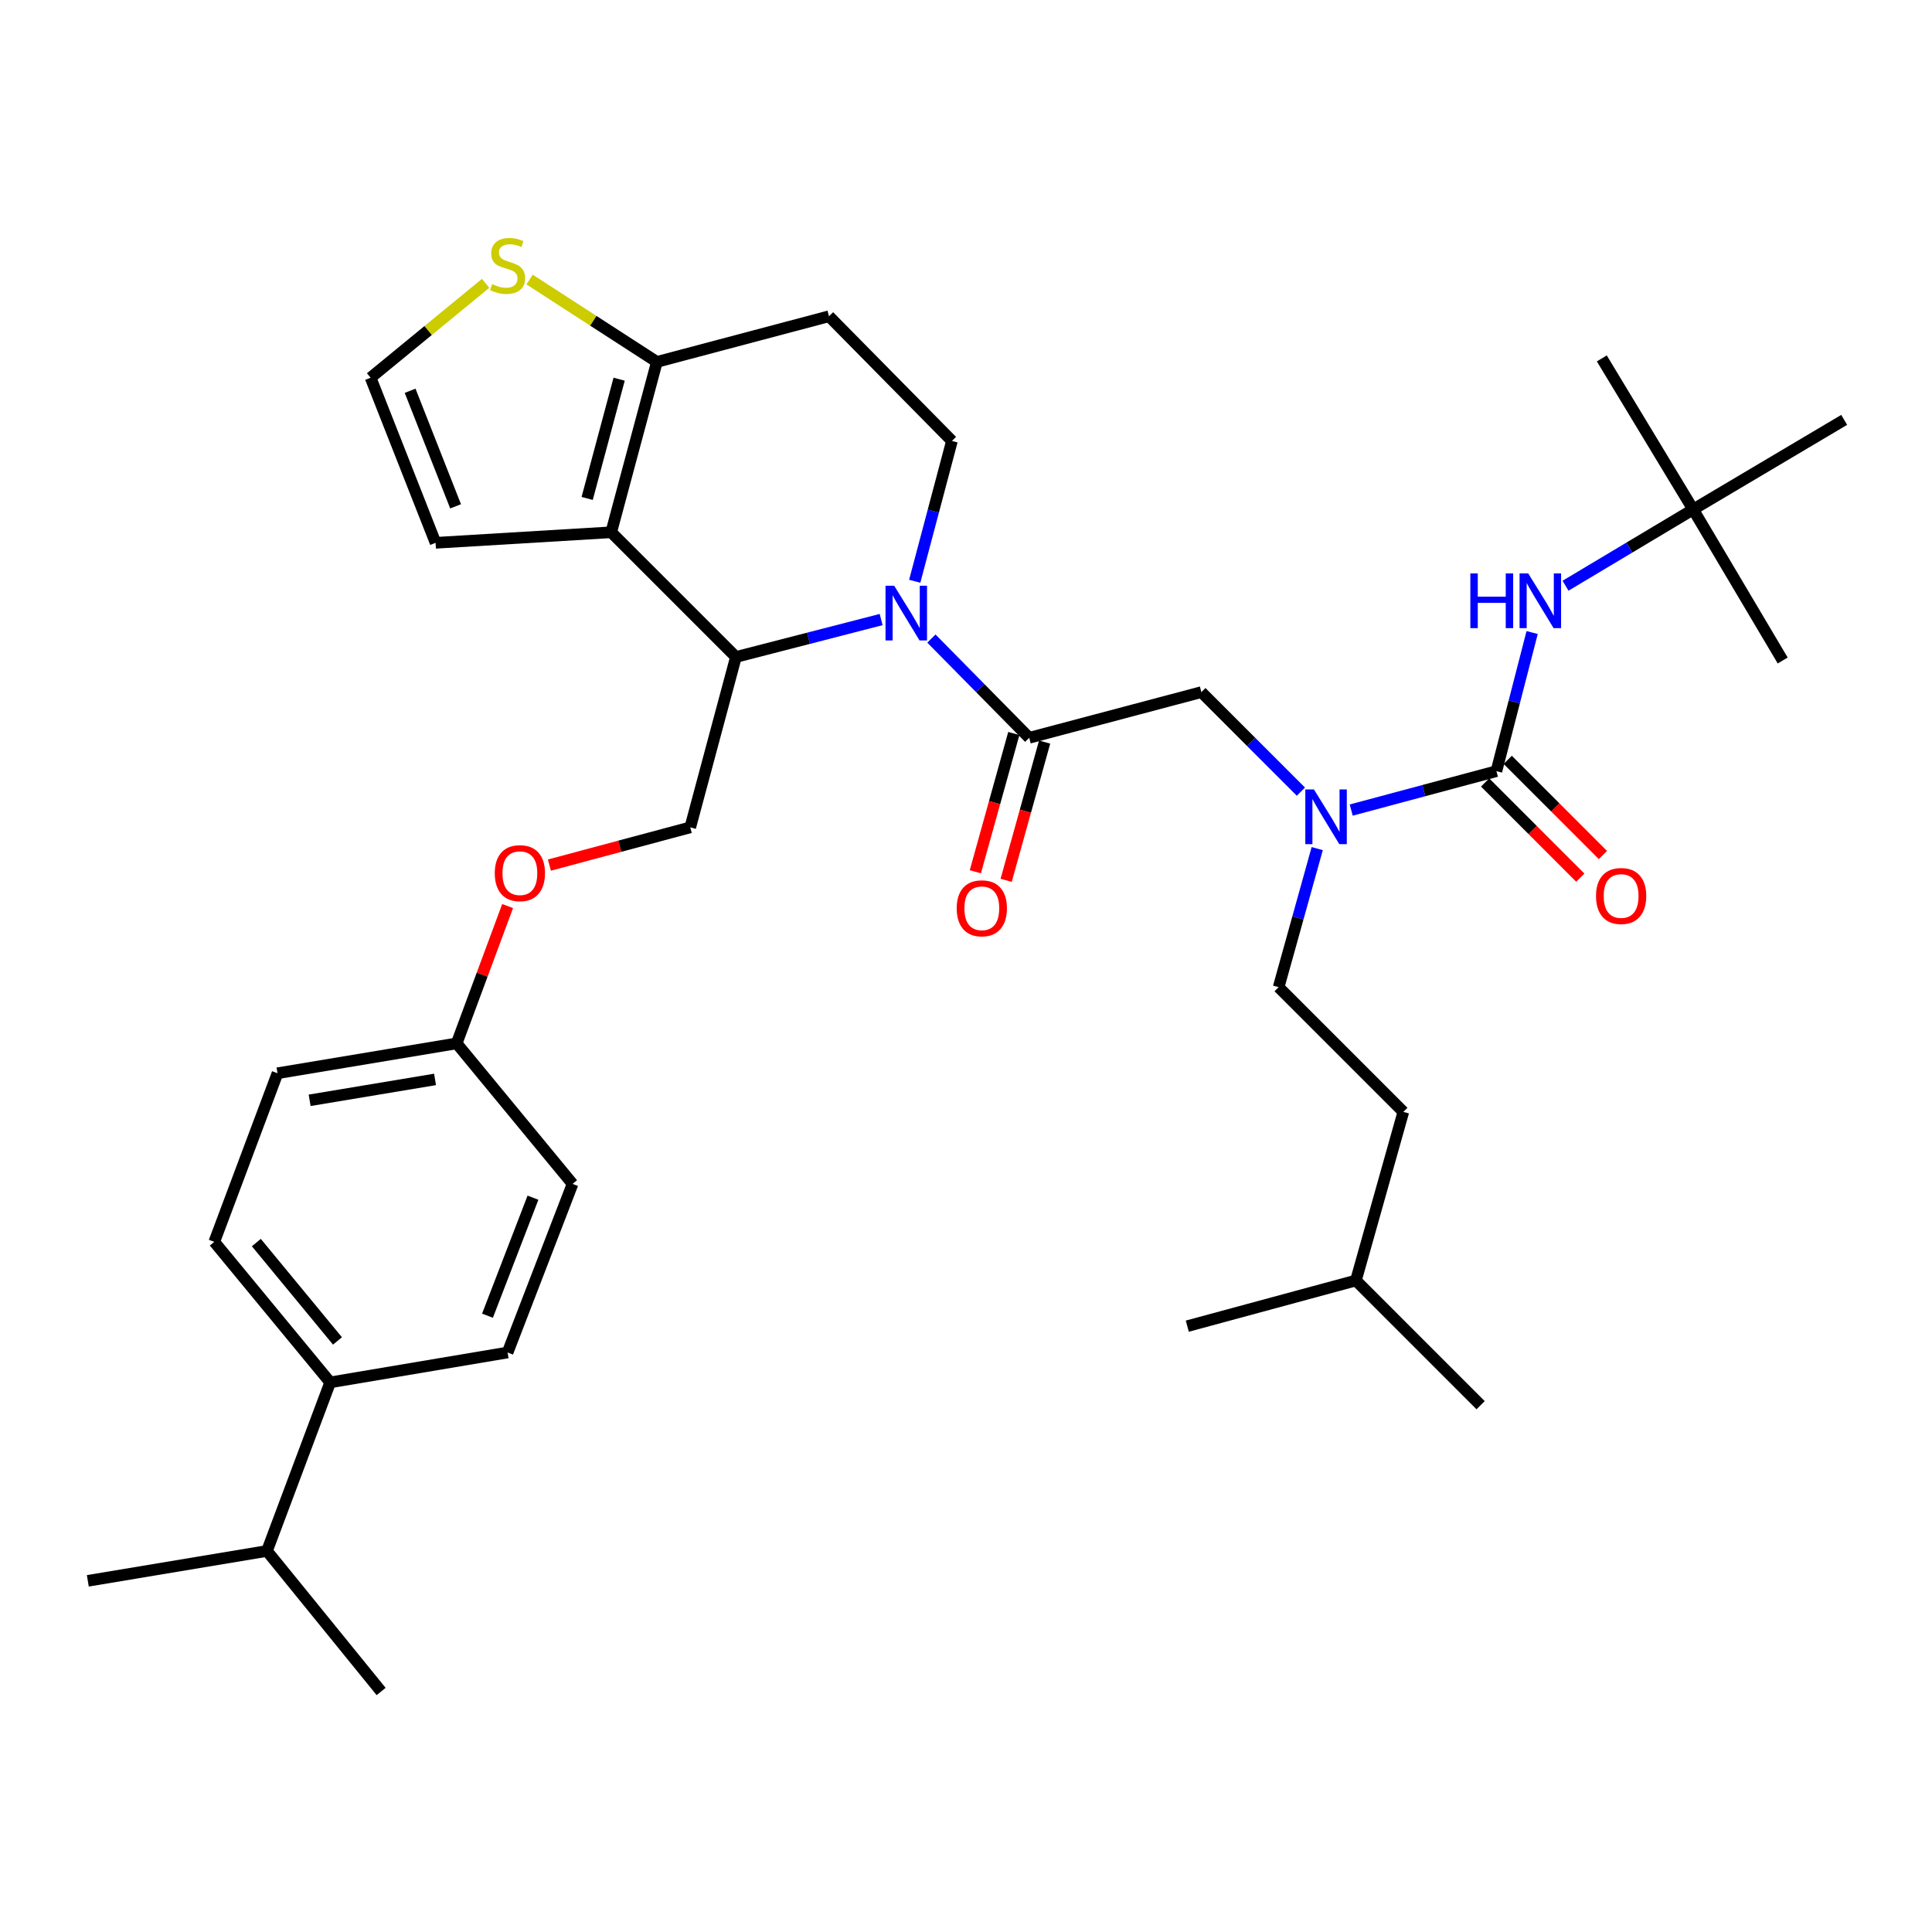 <?xml version='1.0' encoding='iso-8859-1'?>
<svg version='1.1' baseProfile='full'
              xmlns='http://www.w3.org/2000/svg'
                      xmlns:rdkit='http://www.rdkit.org/xml'
                      xmlns:xlink='http://www.w3.org/1999/xlink'
                  xml:space='preserve'
width='1000px' height='1000px' viewBox='0 0 1000 1000'>
<!-- END OF HEADER -->
<rect style='opacity:1.0;fill:#FFFFFF;stroke:none' width='1000' height='1000' x='0' y='0'> </rect>
<path class='bond-0' d='M 876.367,263.689 L 954.545,217.325' style='fill:none;fill-rule:evenodd;stroke:#000000;stroke-width:6px;stroke-linecap:butt;stroke-linejoin:miter;stroke-opacity:1' />
<path class='bond-1' d='M 876.367,263.689 L 922.722,341.876' style='fill:none;fill-rule:evenodd;stroke:#000000;stroke-width:6px;stroke-linecap:butt;stroke-linejoin:miter;stroke-opacity:1' />
<path class='bond-2' d='M 876.367,263.689 L 829.093,185.511' style='fill:none;fill-rule:evenodd;stroke:#000000;stroke-width:6px;stroke-linecap:butt;stroke-linejoin:miter;stroke-opacity:1' />
<path class='bond-3' d='M 876.367,263.689 L 843.34,283.429' style='fill:none;fill-rule:evenodd;stroke:#000000;stroke-width:6px;stroke-linecap:butt;stroke-linejoin:miter;stroke-opacity:1' />
<path class='bond-3' d='M 843.34,283.429 L 810.313,303.168' style='fill:none;fill-rule:evenodd;stroke:#0000FF;stroke-width:6px;stroke-linecap:butt;stroke-linejoin:miter;stroke-opacity:1' />
<path class='bond-4' d='M 673.345,409.764 L 647.582,384.001' style='fill:none;fill-rule:evenodd;stroke:#0000FF;stroke-width:6px;stroke-linecap:butt;stroke-linejoin:miter;stroke-opacity:1' />
<path class='bond-4' d='M 647.582,384.001 L 621.82,358.239' style='fill:none;fill-rule:evenodd;stroke:#000000;stroke-width:6px;stroke-linecap:butt;stroke-linejoin:miter;stroke-opacity:1' />
<path class='bond-5' d='M 699.389,419.295 L 736.966,409.222' style='fill:none;fill-rule:evenodd;stroke:#0000FF;stroke-width:6px;stroke-linecap:butt;stroke-linejoin:miter;stroke-opacity:1' />
<path class='bond-5' d='M 736.966,409.222 L 774.543,399.149' style='fill:none;fill-rule:evenodd;stroke:#000000;stroke-width:6px;stroke-linecap:butt;stroke-linejoin:miter;stroke-opacity:1' />
<path class='bond-6' d='M 681.788,439.234 L 671.804,475.098' style='fill:none;fill-rule:evenodd;stroke:#0000FF;stroke-width:6px;stroke-linecap:butt;stroke-linejoin:miter;stroke-opacity:1' />
<path class='bond-6' d='M 671.804,475.098 L 661.819,510.962' style='fill:none;fill-rule:evenodd;stroke:#000000;stroke-width:6px;stroke-linecap:butt;stroke-linejoin:miter;stroke-opacity:1' />
<path class='bond-7' d='M 768.69,405.002 L 793.323,429.632' style='fill:none;fill-rule:evenodd;stroke:#000000;stroke-width:6px;stroke-linecap:butt;stroke-linejoin:miter;stroke-opacity:1' />
<path class='bond-7' d='M 793.323,429.632 L 817.956,454.261' style='fill:none;fill-rule:evenodd;stroke:#FF0000;stroke-width:6px;stroke-linecap:butt;stroke-linejoin:miter;stroke-opacity:1' />
<path class='bond-7' d='M 780.396,393.295 L 805.028,417.924' style='fill:none;fill-rule:evenodd;stroke:#000000;stroke-width:6px;stroke-linecap:butt;stroke-linejoin:miter;stroke-opacity:1' />
<path class='bond-7' d='M 805.028,417.924 L 829.661,442.554' style='fill:none;fill-rule:evenodd;stroke:#FF0000;stroke-width:6px;stroke-linecap:butt;stroke-linejoin:miter;stroke-opacity:1' />
<path class='bond-8' d='M 774.543,399.149 L 783.788,363.275' style='fill:none;fill-rule:evenodd;stroke:#000000;stroke-width:6px;stroke-linecap:butt;stroke-linejoin:miter;stroke-opacity:1' />
<path class='bond-8' d='M 783.788,363.275 L 793.034,327.401' style='fill:none;fill-rule:evenodd;stroke:#0000FF;stroke-width:6px;stroke-linecap:butt;stroke-linejoin:miter;stroke-opacity:1' />
<path class='bond-9' d='M 661.819,510.962 L 726.367,575.509' style='fill:none;fill-rule:evenodd;stroke:#000000;stroke-width:6px;stroke-linecap:butt;stroke-linejoin:miter;stroke-opacity:1' />
<path class='bond-10' d='M 701.819,662.783 L 726.367,575.509' style='fill:none;fill-rule:evenodd;stroke:#000000;stroke-width:6px;stroke-linecap:butt;stroke-linejoin:miter;stroke-opacity:1' />
<path class='bond-11' d='M 701.819,662.783 L 614.545,686.421' style='fill:none;fill-rule:evenodd;stroke:#000000;stroke-width:6px;stroke-linecap:butt;stroke-linejoin:miter;stroke-opacity:1' />
<path class='bond-12' d='M 701.819,662.783 L 766.366,727.331' style='fill:none;fill-rule:evenodd;stroke:#000000;stroke-width:6px;stroke-linecap:butt;stroke-linejoin:miter;stroke-opacity:1' />
<path class='bond-13' d='M 456.071,320.683 L 418.491,330.369' style='fill:none;fill-rule:evenodd;stroke:#0000FF;stroke-width:6px;stroke-linecap:butt;stroke-linejoin:miter;stroke-opacity:1' />
<path class='bond-13' d='M 418.491,330.369 L 380.912,340.055' style='fill:none;fill-rule:evenodd;stroke:#000000;stroke-width:6px;stroke-linecap:butt;stroke-linejoin:miter;stroke-opacity:1' />
<path class='bond-14' d='M 482.094,330.521 L 507.409,356.198' style='fill:none;fill-rule:evenodd;stroke:#0000FF;stroke-width:6px;stroke-linecap:butt;stroke-linejoin:miter;stroke-opacity:1' />
<path class='bond-14' d='M 507.409,356.198 L 532.724,381.876' style='fill:none;fill-rule:evenodd;stroke:#000000;stroke-width:6px;stroke-linecap:butt;stroke-linejoin:miter;stroke-opacity:1' />
<path class='bond-15' d='M 473.456,300.864 L 483.09,264.549' style='fill:none;fill-rule:evenodd;stroke:#0000FF;stroke-width:6px;stroke-linecap:butt;stroke-linejoin:miter;stroke-opacity:1' />
<path class='bond-15' d='M 483.09,264.549 L 492.725,228.233' style='fill:none;fill-rule:evenodd;stroke:#000000;stroke-width:6px;stroke-linecap:butt;stroke-linejoin:miter;stroke-opacity:1' />
<path class='bond-16' d='M 524.75,379.657 L 514.791,415.44' style='fill:none;fill-rule:evenodd;stroke:#000000;stroke-width:6px;stroke-linecap:butt;stroke-linejoin:miter;stroke-opacity:1' />
<path class='bond-16' d='M 514.791,415.44 L 504.833,451.224' style='fill:none;fill-rule:evenodd;stroke:#FF0000;stroke-width:6px;stroke-linecap:butt;stroke-linejoin:miter;stroke-opacity:1' />
<path class='bond-16' d='M 540.699,384.095 L 530.741,419.879' style='fill:none;fill-rule:evenodd;stroke:#000000;stroke-width:6px;stroke-linecap:butt;stroke-linejoin:miter;stroke-opacity:1' />
<path class='bond-16' d='M 530.741,419.879 L 520.782,455.663' style='fill:none;fill-rule:evenodd;stroke:#FF0000;stroke-width:6px;stroke-linecap:butt;stroke-linejoin:miter;stroke-opacity:1' />
<path class='bond-17' d='M 532.724,381.876 L 621.82,358.239' style='fill:none;fill-rule:evenodd;stroke:#000000;stroke-width:6px;stroke-linecap:butt;stroke-linejoin:miter;stroke-opacity:1' />
<path class='bond-18' d='M 380.912,340.055 L 316.364,275.508' style='fill:none;fill-rule:evenodd;stroke:#000000;stroke-width:6px;stroke-linecap:butt;stroke-linejoin:miter;stroke-opacity:1' />
<path class='bond-19' d='M 380.912,340.055 L 357.275,428.24' style='fill:none;fill-rule:evenodd;stroke:#000000;stroke-width:6px;stroke-linecap:butt;stroke-linejoin:miter;stroke-opacity:1' />
<path class='bond-20' d='M 492.725,228.233 L 429.088,163.695' style='fill:none;fill-rule:evenodd;stroke:#000000;stroke-width:6px;stroke-linecap:butt;stroke-linejoin:miter;stroke-opacity:1' />
<path class='bond-21' d='M 429.088,163.695 L 340.002,187.323' style='fill:none;fill-rule:evenodd;stroke:#000000;stroke-width:6px;stroke-linecap:butt;stroke-linejoin:miter;stroke-opacity:1' />
<path class='bond-22' d='M 316.364,275.508 L 340.002,187.323' style='fill:none;fill-rule:evenodd;stroke:#000000;stroke-width:6px;stroke-linecap:butt;stroke-linejoin:miter;stroke-opacity:1' />
<path class='bond-22' d='M 303.919,257.994 L 320.465,196.265' style='fill:none;fill-rule:evenodd;stroke:#000000;stroke-width:6px;stroke-linecap:butt;stroke-linejoin:miter;stroke-opacity:1' />
<path class='bond-23' d='M 316.364,275.508 L 225.457,280.962' style='fill:none;fill-rule:evenodd;stroke:#000000;stroke-width:6px;stroke-linecap:butt;stroke-linejoin:miter;stroke-opacity:1' />
<path class='bond-24' d='M 340.002,187.323 L 307.054,166.006' style='fill:none;fill-rule:evenodd;stroke:#000000;stroke-width:6px;stroke-linecap:butt;stroke-linejoin:miter;stroke-opacity:1' />
<path class='bond-24' d='M 307.054,166.006 L 274.106,144.689' style='fill:none;fill-rule:evenodd;stroke:#CCCC00;stroke-width:6px;stroke-linecap:butt;stroke-linejoin:miter;stroke-opacity:1' />
<path class='bond-25' d='M 251.352,146.659 L 221.587,171.084' style='fill:none;fill-rule:evenodd;stroke:#CCCC00;stroke-width:6px;stroke-linecap:butt;stroke-linejoin:miter;stroke-opacity:1' />
<path class='bond-25' d='M 221.587,171.084 L 191.822,195.509' style='fill:none;fill-rule:evenodd;stroke:#000000;stroke-width:6px;stroke-linecap:butt;stroke-linejoin:miter;stroke-opacity:1' />
<path class='bond-26' d='M 191.822,195.509 L 225.457,280.962' style='fill:none;fill-rule:evenodd;stroke:#000000;stroke-width:6px;stroke-linecap:butt;stroke-linejoin:miter;stroke-opacity:1' />
<path class='bond-26' d='M 212.272,202.263 L 235.817,262.08' style='fill:none;fill-rule:evenodd;stroke:#000000;stroke-width:6px;stroke-linecap:butt;stroke-linejoin:miter;stroke-opacity:1' />
<path class='bond-27' d='M 110.913,642.779 L 170.907,715.512' style='fill:none;fill-rule:evenodd;stroke:#000000;stroke-width:6px;stroke-linecap:butt;stroke-linejoin:miter;stroke-opacity:1' />
<path class='bond-27' d='M 132.683,643.155 L 174.679,694.068' style='fill:none;fill-rule:evenodd;stroke:#000000;stroke-width:6px;stroke-linecap:butt;stroke-linejoin:miter;stroke-opacity:1' />
<path class='bond-28' d='M 110.913,642.779 L 143.637,555.505' style='fill:none;fill-rule:evenodd;stroke:#000000;stroke-width:6px;stroke-linecap:butt;stroke-linejoin:miter;stroke-opacity:1' />
<path class='bond-29' d='M 284.372,447.774 L 320.823,438.007' style='fill:none;fill-rule:evenodd;stroke:#FF0000;stroke-width:6px;stroke-linecap:butt;stroke-linejoin:miter;stroke-opacity:1' />
<path class='bond-29' d='M 320.823,438.007 L 357.275,428.24' style='fill:none;fill-rule:evenodd;stroke:#000000;stroke-width:6px;stroke-linecap:butt;stroke-linejoin:miter;stroke-opacity:1' />
<path class='bond-30' d='M 262.74,468.98 L 249.553,504.516' style='fill:none;fill-rule:evenodd;stroke:#FF0000;stroke-width:6px;stroke-linecap:butt;stroke-linejoin:miter;stroke-opacity:1' />
<path class='bond-30' d='M 249.553,504.516 L 236.365,540.053' style='fill:none;fill-rule:evenodd;stroke:#000000;stroke-width:6px;stroke-linecap:butt;stroke-linejoin:miter;stroke-opacity:1' />
<path class='bond-31' d='M 170.907,715.512 L 262.725,700.051' style='fill:none;fill-rule:evenodd;stroke:#000000;stroke-width:6px;stroke-linecap:butt;stroke-linejoin:miter;stroke-opacity:1' />
<path class='bond-32' d='M 170.907,715.512 L 138.183,802.777' style='fill:none;fill-rule:evenodd;stroke:#000000;stroke-width:6px;stroke-linecap:butt;stroke-linejoin:miter;stroke-opacity:1' />
<path class='bond-33' d='M 262.725,700.051 L 296.36,612.786' style='fill:none;fill-rule:evenodd;stroke:#000000;stroke-width:6px;stroke-linecap:butt;stroke-linejoin:miter;stroke-opacity:1' />
<path class='bond-33' d='M 252.323,681.008 L 275.867,619.922' style='fill:none;fill-rule:evenodd;stroke:#000000;stroke-width:6px;stroke-linecap:butt;stroke-linejoin:miter;stroke-opacity:1' />
<path class='bond-34' d='M 296.36,612.786 L 236.365,540.053' style='fill:none;fill-rule:evenodd;stroke:#000000;stroke-width:6px;stroke-linecap:butt;stroke-linejoin:miter;stroke-opacity:1' />
<path class='bond-35' d='M 236.365,540.053 L 143.637,555.505' style='fill:none;fill-rule:evenodd;stroke:#000000;stroke-width:6px;stroke-linecap:butt;stroke-linejoin:miter;stroke-opacity:1' />
<path class='bond-35' d='M 225.177,558.701 L 160.267,569.517' style='fill:none;fill-rule:evenodd;stroke:#000000;stroke-width:6px;stroke-linecap:butt;stroke-linejoin:miter;stroke-opacity:1' />
<path class='bond-36' d='M 138.183,802.777 L 45.455,818.238' style='fill:none;fill-rule:evenodd;stroke:#000000;stroke-width:6px;stroke-linecap:butt;stroke-linejoin:miter;stroke-opacity:1' />
<path class='bond-37' d='M 138.183,802.777 L 197.276,875.51' style='fill:none;fill-rule:evenodd;stroke:#000000;stroke-width:6px;stroke-linecap:butt;stroke-linejoin:miter;stroke-opacity:1' />
<path  class='atom-1' d='M 680.107 408.626
L 689.387 423.626
Q 690.307 425.106, 691.787 427.786
Q 693.267 430.466, 693.347 430.626
L 693.347 408.626
L 697.107 408.626
L 697.107 436.946
L 693.227 436.946
L 683.267 420.546
Q 682.107 418.626, 680.867 416.426
Q 679.667 414.226, 679.307 413.546
L 679.307 436.946
L 675.627 436.946
L 675.627 408.626
L 680.107 408.626
' fill='#0000FF'/>
<path  class='atom-3' d='M 826.09 463.767
Q 826.09 456.967, 829.45 453.167
Q 832.81 449.367, 839.09 449.367
Q 845.37 449.367, 848.73 453.167
Q 852.09 456.967, 852.09 463.767
Q 852.09 470.647, 848.69 474.567
Q 845.29 478.447, 839.09 478.447
Q 832.85 478.447, 829.45 474.567
Q 826.09 470.687, 826.09 463.767
M 839.09 475.247
Q 843.41 475.247, 845.73 472.367
Q 848.09 469.447, 848.09 463.767
Q 848.09 458.207, 845.73 455.407
Q 843.41 452.567, 839.09 452.567
Q 834.77 452.567, 832.41 455.367
Q 830.09 458.167, 830.09 463.767
Q 830.09 469.487, 832.41 472.367
Q 834.77 475.247, 839.09 475.247
' fill='#FF0000'/>
<path  class='atom-4' d='M 761.05 296.804
L 764.89 296.804
L 764.89 308.844
L 779.37 308.844
L 779.37 296.804
L 783.21 296.804
L 783.21 325.124
L 779.37 325.124
L 779.37 312.044
L 764.89 312.044
L 764.89 325.124
L 761.05 325.124
L 761.05 296.804
' fill='#0000FF'/>
<path  class='atom-4' d='M 791.01 296.804
L 800.29 311.804
Q 801.21 313.284, 802.69 315.964
Q 804.17 318.644, 804.25 318.804
L 804.25 296.804
L 808.01 296.804
L 808.01 325.124
L 804.13 325.124
L 794.17 308.724
Q 793.01 306.804, 791.77 304.604
Q 790.57 302.404, 790.21 301.724
L 790.21 325.124
L 786.53 325.124
L 786.53 296.804
L 791.01 296.804
' fill='#0000FF'/>
<path  class='atom-9' d='M 462.827 303.169
L 472.107 318.169
Q 473.027 319.649, 474.507 322.329
Q 475.987 325.009, 476.067 325.169
L 476.067 303.169
L 479.827 303.169
L 479.827 331.489
L 475.947 331.489
L 465.987 315.089
Q 464.827 313.169, 463.587 310.969
Q 462.387 308.769, 462.027 308.089
L 462.027 331.489
L 458.347 331.489
L 458.347 303.169
L 462.827 303.169
' fill='#0000FF'/>
<path  class='atom-11' d='M 495.186 470.132
Q 495.186 463.332, 498.546 459.532
Q 501.906 455.732, 508.186 455.732
Q 514.466 455.732, 517.826 459.532
Q 521.186 463.332, 521.186 470.132
Q 521.186 477.012, 517.786 480.932
Q 514.386 484.812, 508.186 484.812
Q 501.946 484.812, 498.546 480.932
Q 495.186 477.052, 495.186 470.132
M 508.186 481.612
Q 512.506 481.612, 514.826 478.732
Q 517.186 475.812, 517.186 470.132
Q 517.186 464.572, 514.826 461.772
Q 512.506 458.932, 508.186 458.932
Q 503.866 458.932, 501.506 461.732
Q 499.186 464.532, 499.186 470.132
Q 499.186 475.852, 501.506 478.732
Q 503.866 481.612, 508.186 481.612
' fill='#FF0000'/>
<path  class='atom-18' d='M 254.725 147.046
Q 255.045 147.166, 256.365 147.726
Q 257.685 148.286, 259.125 148.646
Q 260.605 148.966, 262.045 148.966
Q 264.725 148.966, 266.285 147.686
Q 267.845 146.366, 267.845 144.086
Q 267.845 142.526, 267.045 141.566
Q 266.285 140.606, 265.085 140.086
Q 263.885 139.566, 261.885 138.966
Q 259.365 138.206, 257.845 137.486
Q 256.365 136.766, 255.285 135.246
Q 254.245 133.726, 254.245 131.166
Q 254.245 127.606, 256.645 125.406
Q 259.085 123.206, 263.885 123.206
Q 267.165 123.206, 270.885 124.766
L 269.965 127.846
Q 266.565 126.446, 264.005 126.446
Q 261.245 126.446, 259.725 127.606
Q 258.205 128.726, 258.245 130.686
Q 258.245 132.206, 259.005 133.126
Q 259.805 134.046, 260.925 134.566
Q 262.085 135.086, 264.005 135.686
Q 266.565 136.486, 268.085 137.286
Q 269.605 138.086, 270.685 139.726
Q 271.805 141.326, 271.805 144.086
Q 271.805 148.006, 269.165 150.126
Q 266.565 152.206, 262.205 152.206
Q 259.685 152.206, 257.765 151.646
Q 255.885 151.126, 253.645 150.206
L 254.725 147.046
' fill='#CCCC00'/>
<path  class='atom-22' d='M 256.09 451.948
Q 256.09 445.148, 259.45 441.348
Q 262.81 437.548, 269.09 437.548
Q 275.37 437.548, 278.73 441.348
Q 282.09 445.148, 282.09 451.948
Q 282.09 458.828, 278.69 462.748
Q 275.29 466.628, 269.09 466.628
Q 262.85 466.628, 259.45 462.748
Q 256.09 458.868, 256.09 451.948
M 269.09 463.428
Q 273.41 463.428, 275.73 460.548
Q 278.09 457.628, 278.09 451.948
Q 278.09 446.388, 275.73 443.588
Q 273.41 440.748, 269.09 440.748
Q 264.77 440.748, 262.41 443.548
Q 260.09 446.348, 260.09 451.948
Q 260.09 457.668, 262.41 460.548
Q 264.77 463.428, 269.09 463.428
' fill='#FF0000'/>
</svg>
